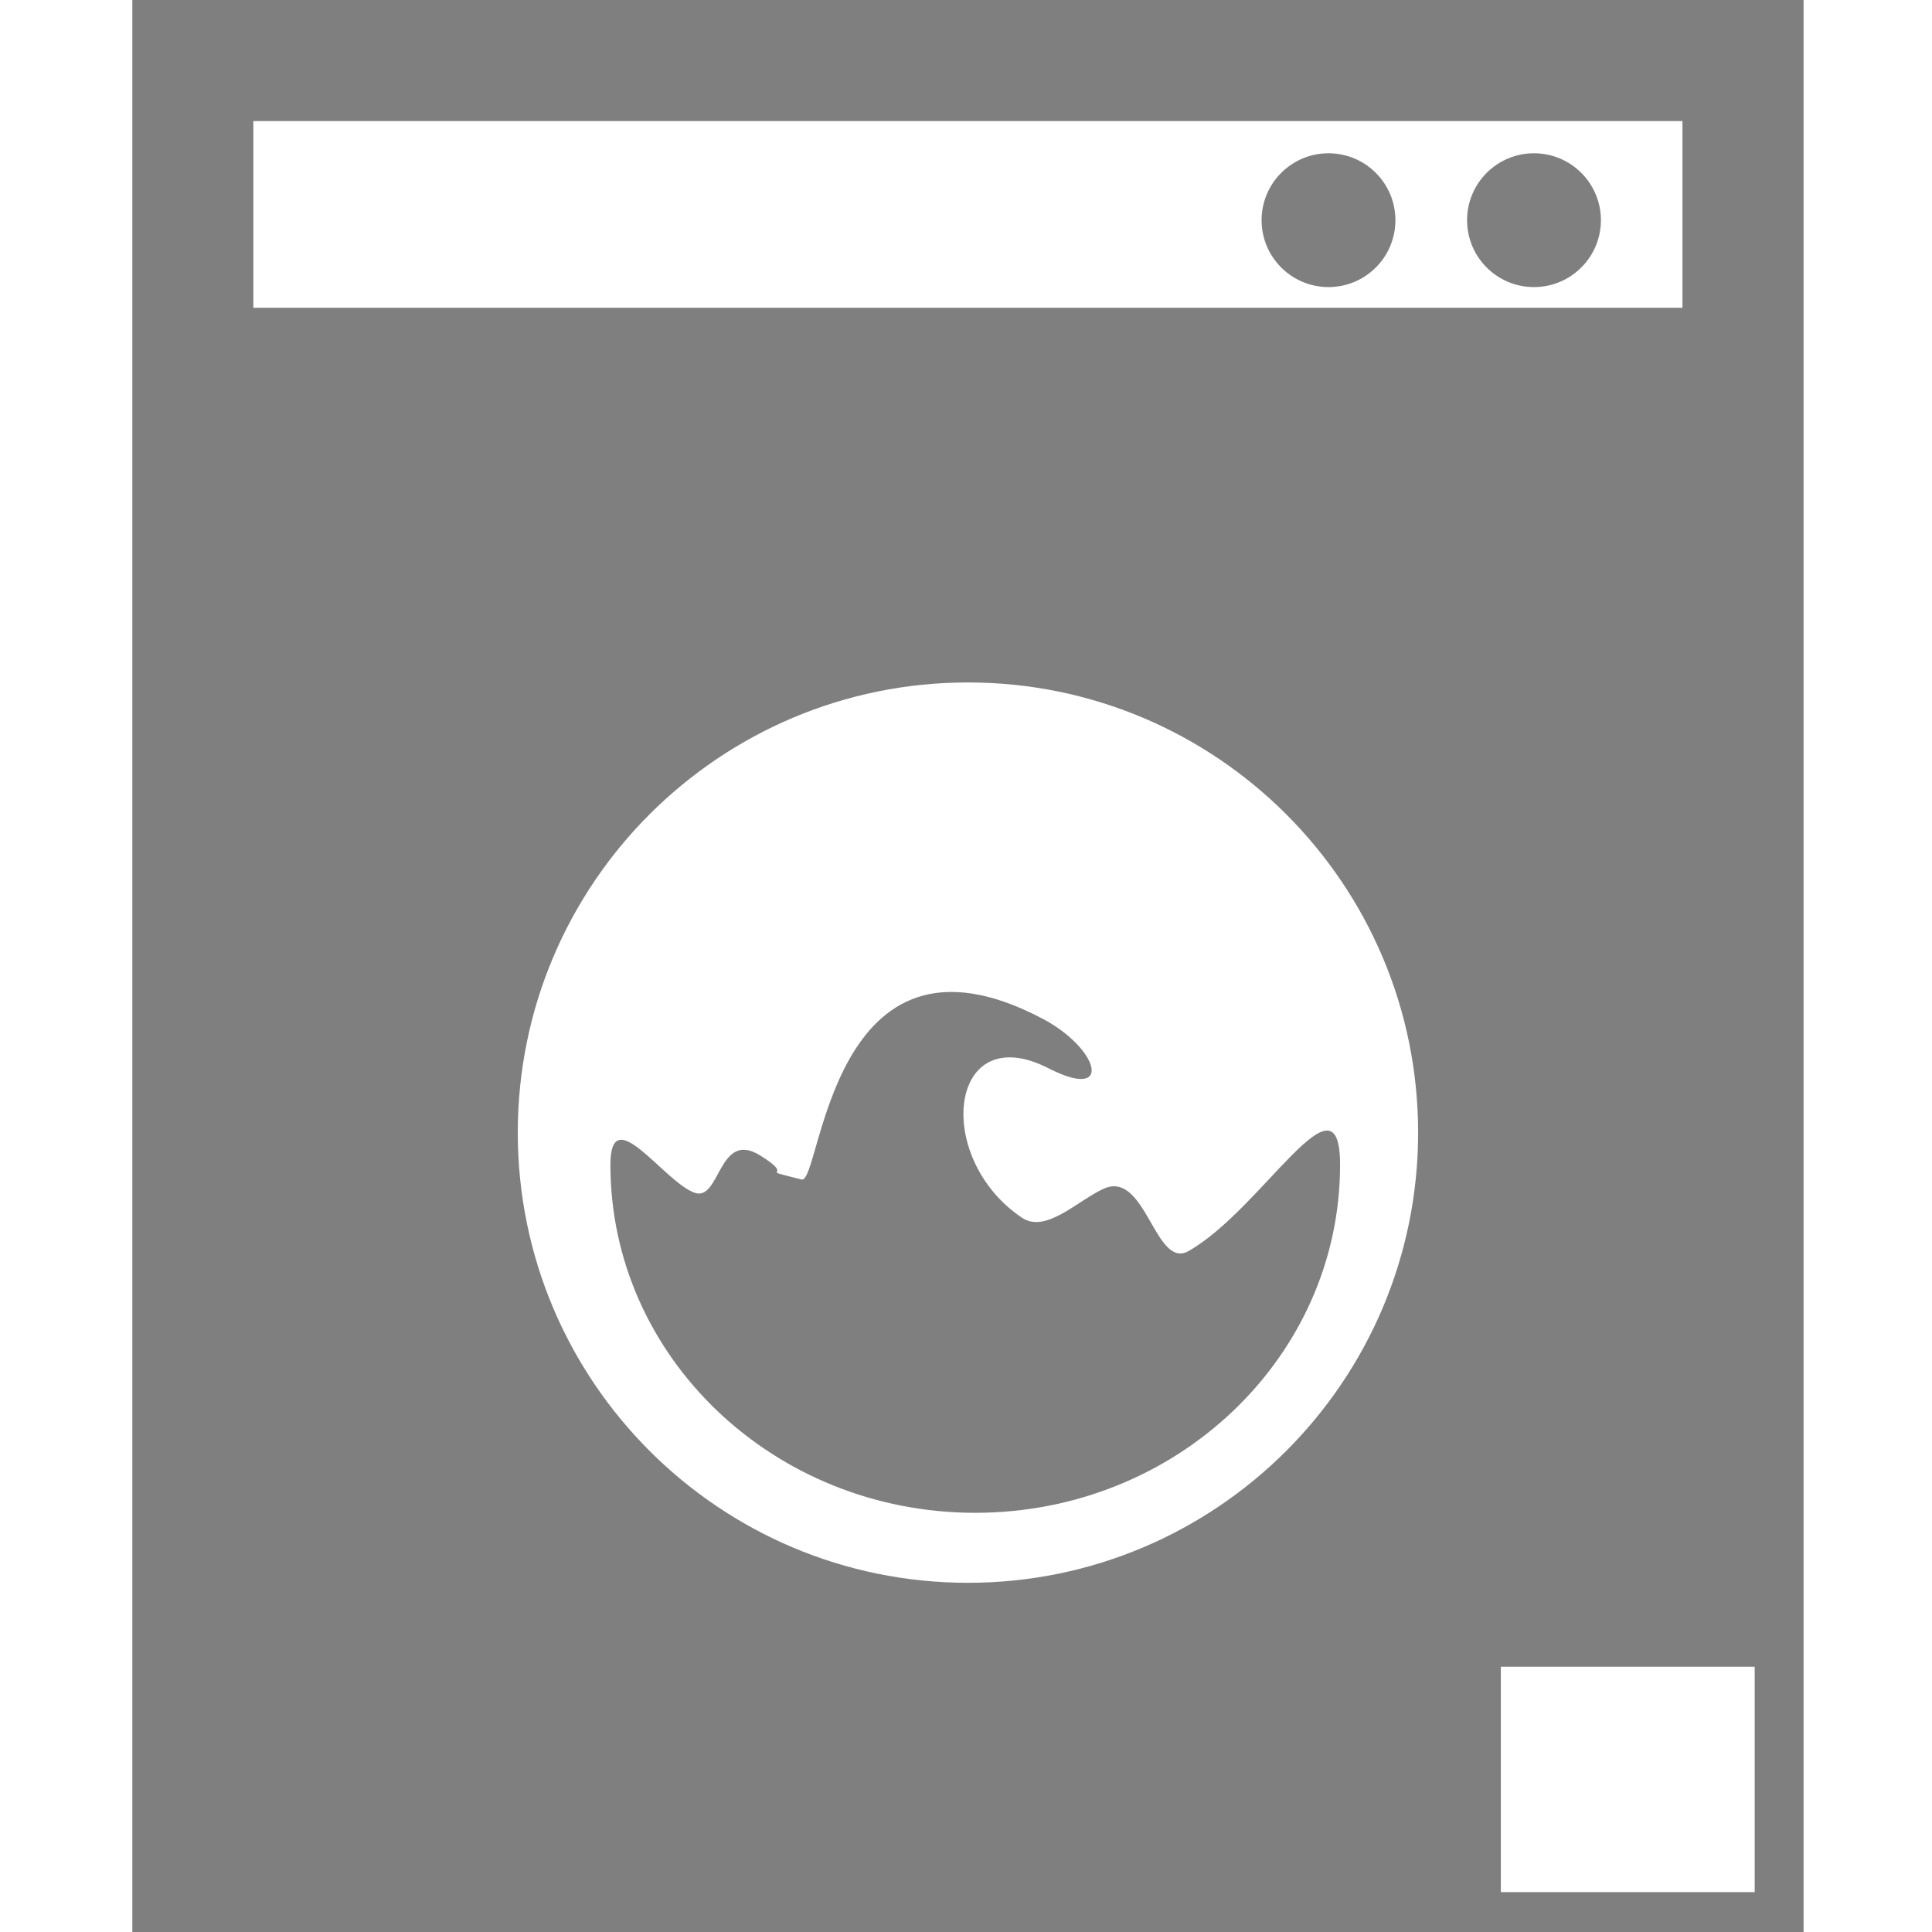 <?xml version="1.0" encoding="utf-8"?>
<!-- Generator: Adobe Illustrator 16.0.0, SVG Export Plug-In . SVG Version: 6.00 Build 0)  -->
<!DOCTYPE svg PUBLIC "-//W3C//DTD SVG 1.1//EN" "http://www.w3.org/Graphics/SVG/1.1/DTD/svg11.dtd">
<svg version="1.1" id="Ebene_1" xmlns="http://www.w3.org/2000/svg" xmlns:xlink="http://www.w3.org/1999/xlink" x="0px" y="0px"
	 width="200px" height="200px" viewBox="0 0 200 200" enable-background="new 0 0 200 200" xml:space="preserve">
<path fill="#7F7F7F" d="M19.962,0H180.44h6.266v6.269v187.466V200h-6.266H19.962h-6.264v-6.265V6.269V0H19.962L19.962,0z
	 M108.542,110.588c-10.304-5.267-12.008,9.22-2.765,15.461c2.479,1.68,5.758-1.75,8.459-2.986c4.389-2.004,5.321,8.412,8.799,6.447
	c7.651-4.332,15.689-19.189,15.689-8.934c0,19.896-16.91,36.029-37.77,36.029c-20.854,0-37.765-16.135-37.765-36.029
	c0-6.796,5.575,1.83,8.744,2.906c2.639,0.888,2.432-6.551,6.755-3.873c4.032,2.495-0.839,1.195,4.294,2.495
	c2.036,0.515,2.89-28.291,24.955-16.641C113.77,108.537,115.337,114.058,108.542,110.588L108.542,110.588z M158.795,15.867
	c-3.825,0-6.923,3.101-6.923,6.927c0,3.825,3.097,6.925,6.923,6.925c3.825,0,6.931-3.101,6.931-6.925
	C165.726,18.968,162.62,15.867,158.795,15.867L158.795,15.867z M137.528,15.867c-3.823,0-6.929,3.101-6.929,6.927
	c0,3.825,3.105,6.925,6.929,6.925c3.826,0,6.924-3.101,6.924-6.925C144.452,18.968,141.354,15.867,137.528,15.867L137.528,15.867z
	 M181.646,172.539h-26.28v23.334h26.28V172.539L181.646,172.539z M133.15,84.294c-8.428-8.427-20.078-13.647-32.949-13.647
	c-12.869,0-24.519,5.221-32.956,13.647C58.811,92.729,53.6,104.38,53.6,117.249c0,12.863,5.211,24.514,13.645,32.949
	c8.437,8.434,20.087,13.653,32.956,13.653c12.871,0,24.513-5.22,32.949-13.653c8.435-8.436,13.653-20.086,13.653-32.949
	C146.804,104.38,141.585,92.729,133.15,84.294L133.15,84.294z M26.228,31.862h147.94V12.533H26.228V31.862L26.228,31.862z"/>
</svg>
